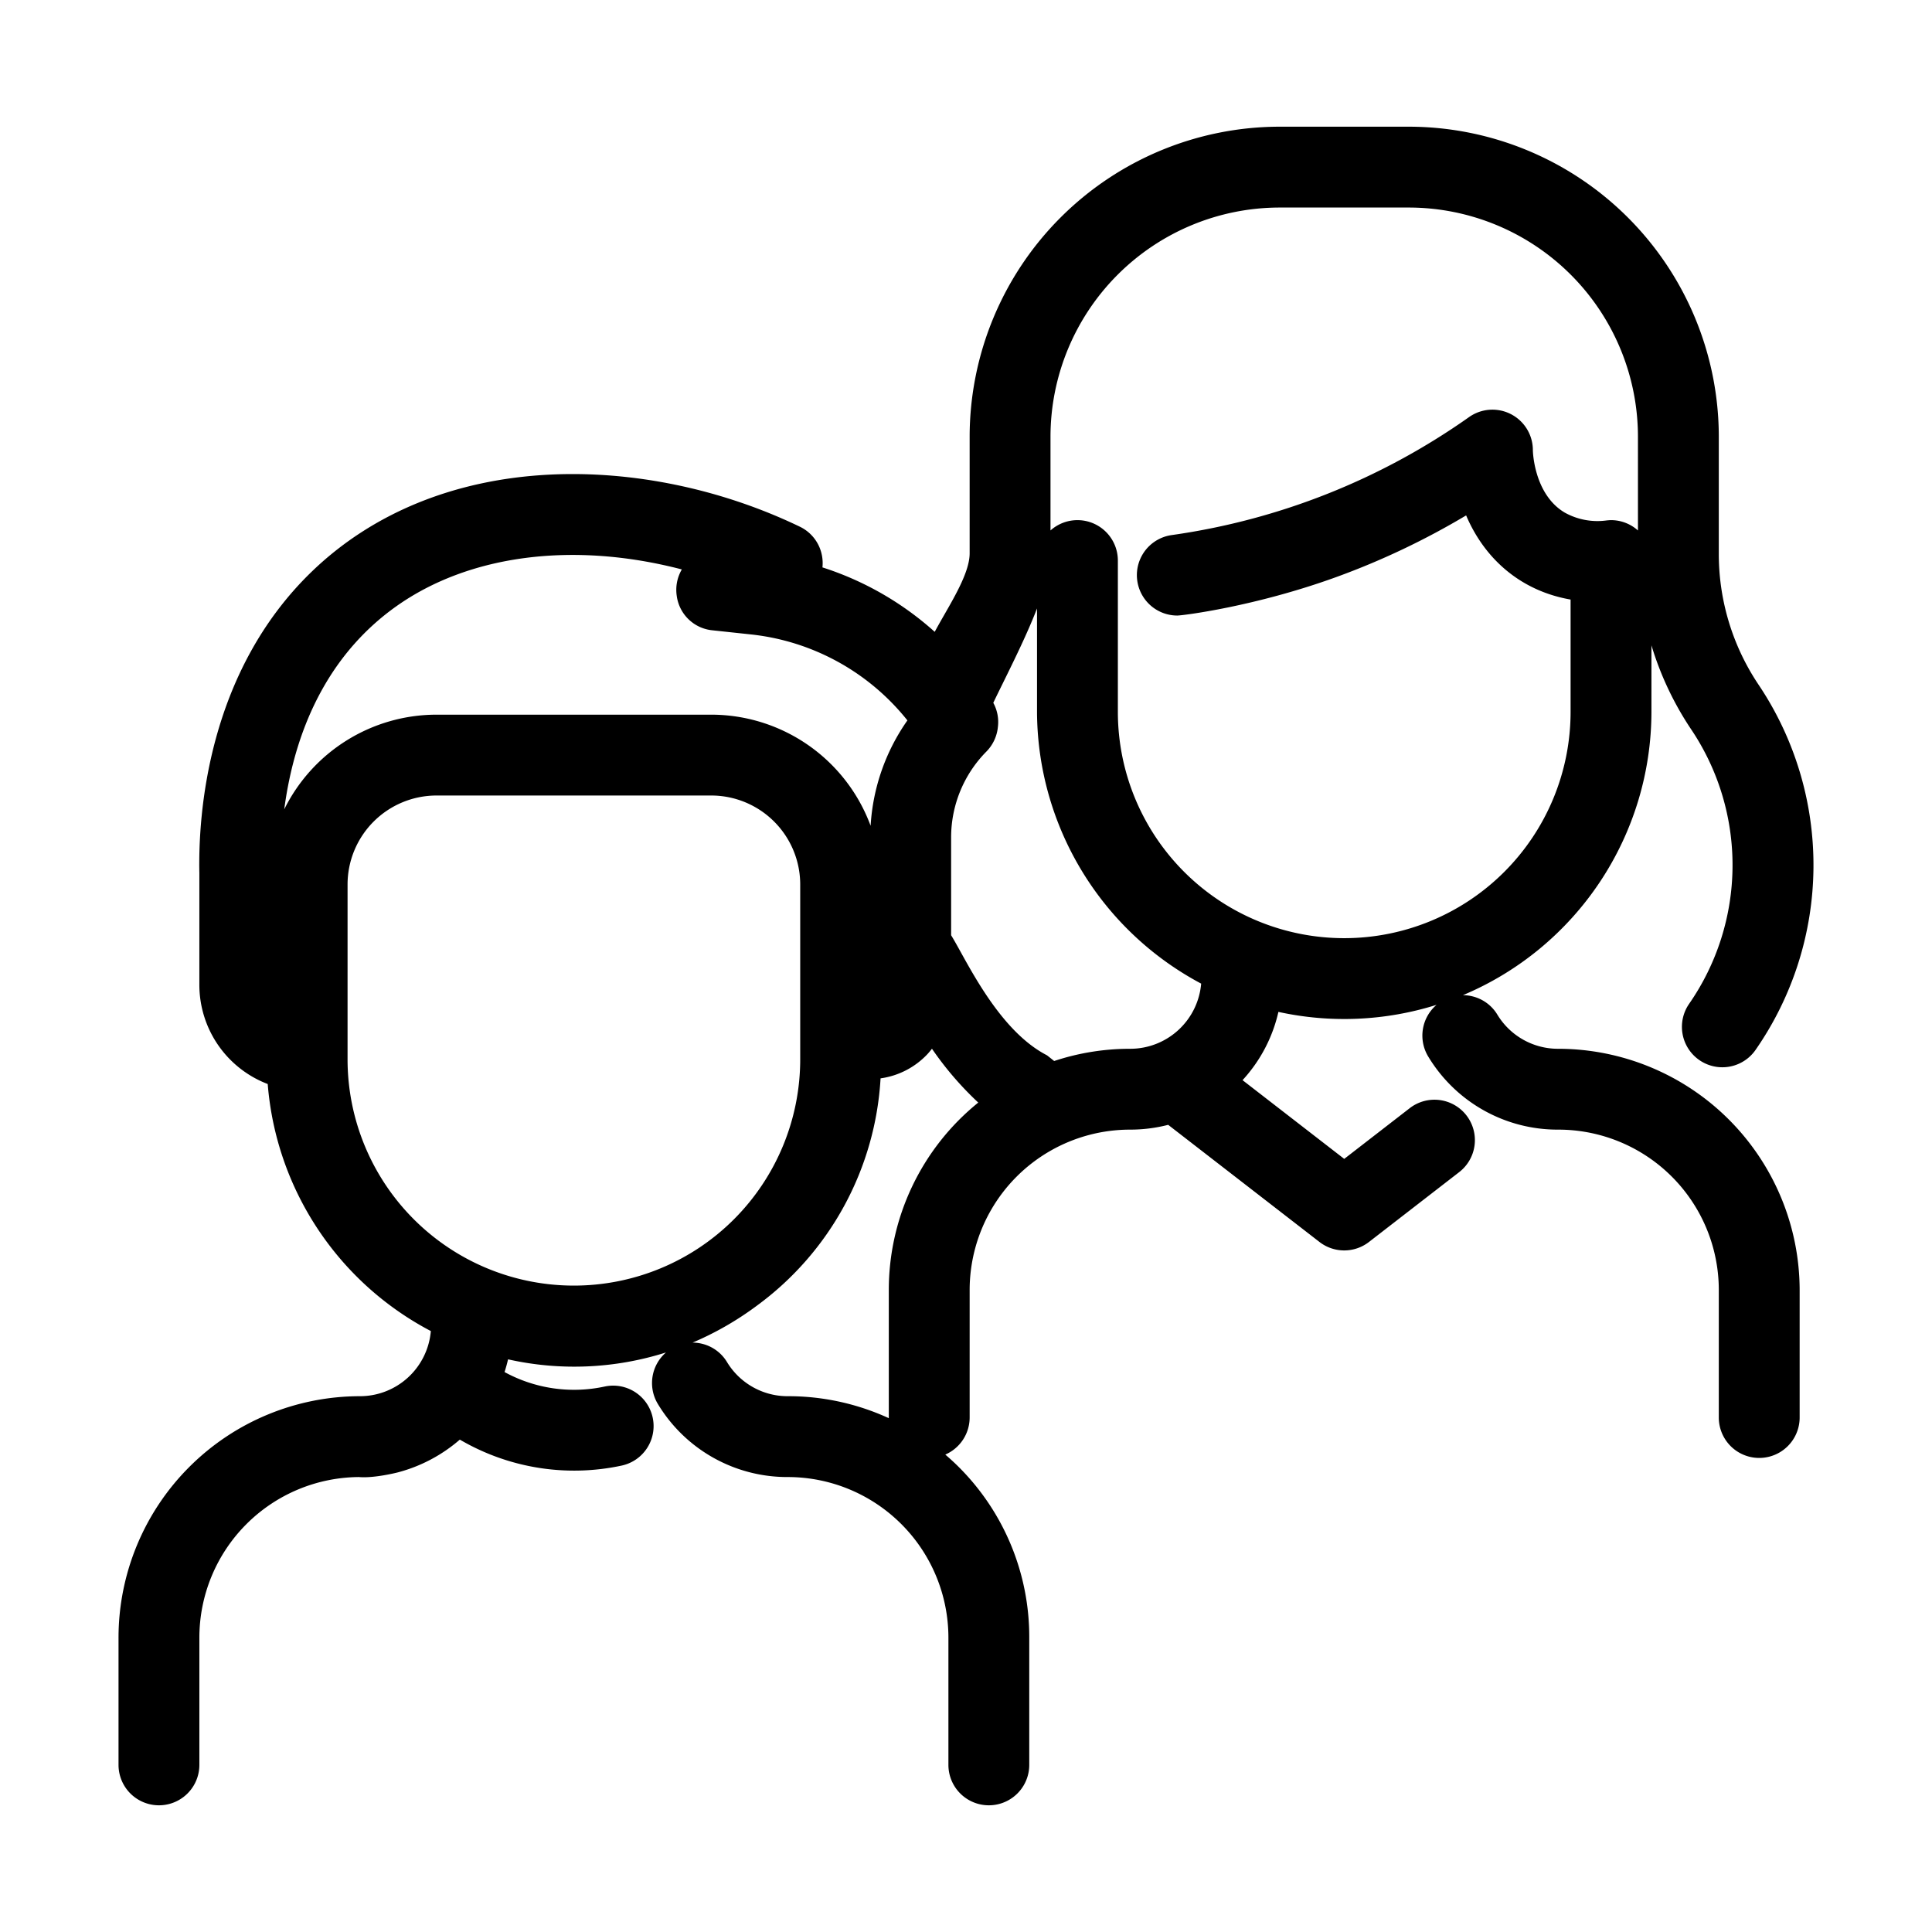 <svg id="Layer_1" data-name="Layer 1" xmlns="http://www.w3.org/2000/svg" viewBox="0 0 512 512"><title>sl-icon</title><path d="M412.956,277.938a18.774,18.774,0,0,1-16.151-9.064,10.643,10.643,0,0,0-6.619-4.837,10.862,10.862,0,0,0-2.498-.308,81.54,81.54,0,0,0,49.96-75.093v-.419c.002-6.829.002-12.492.002-17.195a83.108,83.108,0,0,0,10.489,22.211,64.492,64.492,0,0,1-.519,72.813,10.713,10.713,0,0,0,17.643,12.158,85.807,85.807,0,0,0,.688-96.879,62.151,62.151,0,0,1-10.45-34.674V115.704a82.221,82.221,0,0,0-82.128-82.128H339.095A82.223,82.223,0,0,0,256.966,115.707v30.943c0,4.546-3.565,10.767-6.711,16.255-.889,1.551-1.749,3.059-2.547,4.538a81.927,81.927,0,0,0-29.751-17.077,10.816,10.816,0,0,0-.028-2.486,10.663,10.663,0,0,0-5.971-8.305c-20.795-10.01-44.392-14.907-66.442-13.786-25.029,1.272-46.76,10.14-62.843,25.643-27.875,26.87-30.159,64.834-29.841,79.97v29.561a28.15,28.15,0,0,0,18.116,26.314,81.213,81.213,0,0,0,43.229,65.467A18.87,18.87,0,0,1,95.37,370.007a64.032,64.032,0,0,0-63.96,63.96v33.744a10.712,10.712,0,1,0,21.425,0V433.967a42.586,42.586,0,0,1,42.26-42.534c4.029.366,10.191-1.198,10.267-1.218a41.013,41.013,0,0,0,16.498-8.703,59.969,59.969,0,0,0,42.917,6.877,10.713,10.713,0,0,0-4.562-20.936A38.42,38.42,0,0,1,133.71,363.608q.539-1.663.929-3.368a80.342,80.342,0,0,0,41.855-1.826,10.722,10.722,0,0,0-2.139,13.677,40.042,40.042,0,0,0,34.446,19.341A42.584,42.584,0,0,1,251.339,433.967v33.744a10.712,10.712,0,1,0,21.425,0V433.967a63.547,63.547,0,0,0-18.726-45.237c-1.137-1.137-2.321-2.21-3.526-3.25a10.725,10.725,0,0,0,6.456-9.826v-33.748a42.514,42.514,0,0,1,42.543-42.542,40.423,40.423,0,0,0,10.069-1.271l40.097,31.042a10.711,10.711,0,0,0,13.115-.001l23.871-18.48A10.713,10.713,0,1,0,373.547,293.712l-17.313,13.404-26.948-20.863a39.608,39.608,0,0,0,9.505-18.09,81.581,81.581,0,0,0,41.912-1.869,10.72,10.72,0,0,0-2.195,13.726,40.043,40.043,0,0,0,34.449,19.345,42.514,42.514,0,0,1,42.543,42.542v33.748a10.713,10.713,0,0,0,21.426,0v-33.748A64.041,64.041,0,0,0,412.956,277.938ZM318.321,260.669A18.874,18.874,0,0,1,299.512,277.938a63.826,63.826,0,0,0-20.146,3.24l-1.871-1.489-.401-.215c-10.582-5.655-18.046-19.137-22.506-27.192-.967-1.747-1.791-3.232-2.531-4.435V222a32.331,32.331,0,0,1,9.358-22.837,10.781,10.781,0,0,0,3.04-6.536,10.591,10.591,0,0,0-1.223-6.374c.78-1.63,1.668-3.437,2.622-5.377,3.029-6.161,6.46-13.137,8.967-19.625v27.385A81.927,81.927,0,0,0,318.321,260.669Zm-82.77,115.167a63.807,63.807,0,0,0-26.75-5.829,18.768,18.768,0,0,1-16.147-9.062,10.641,10.641,0,0,0-6.621-4.838,10.785,10.785,0,0,0-2.484-.307,82.592,82.592,0,0,0,17.209-9.916,80.358,80.358,0,0,0,32.602-60.106,21.006,21.006,0,0,0,12.346-6.343c.459-.49.877-.997,1.273-1.512a85.98,85.98,0,0,0,12.27,14.271,63.831,63.831,0,0,0-23.706,49.712v33.748C235.542,375.716,235.55,375.775,235.551,375.836ZM75.323,214.491c3.154-23.72,13.248-42.128,29.656-53.785,19.406-13.788,47.139-17.251,75.714-9.802a10.69,10.69,0,0,0-1.35,6.995,10.563,10.563,0,0,0,9.448,9.138l10.04,1.075a61.388,61.388,0,0,1,41.641,22.801,54.038,54.038,0,0,0-9.748,27.929A45.064,45.064,0,0,0,188.503,189.395H115.67A45.043,45.043,0,0,0,75.323,214.491ZM92.108,234.382a23.589,23.589,0,0,1,23.562-23.562h72.833a23.588,23.588,0,0,1,23.562,23.56v46.338a59.979,59.979,0,1,1-119.958,0ZM434.076,140.582a10.673,10.673,0,0,0-7.142-2.741c-.217,0-.603.023-1.134.076a17.808,17.808,0,0,1-11.197-2.114c-8.181-4.921-8.377-16.394-8.378-16.465a10.719,10.719,0,0,0-16.903-8.809,180.247,180.247,0,0,1-78.812,31.273,10.714,10.714,0,0,0,1.479,21.324c1.369,0,20.558-2.359,42.189-10.216a201.074,201.074,0,0,0,34.361-16.322c5.169,12.123,15.058,20.113,27.682,22.3v29.748a59.987,59.987,0,1,1-119.975,0V148.555a10.708,10.708,0,0,0-17.854-7.98V115.707a60.772,60.772,0,0,1,60.701-60.705h34.279a60.77,60.77,0,0,1,60.702,60.702Z"/></svg>